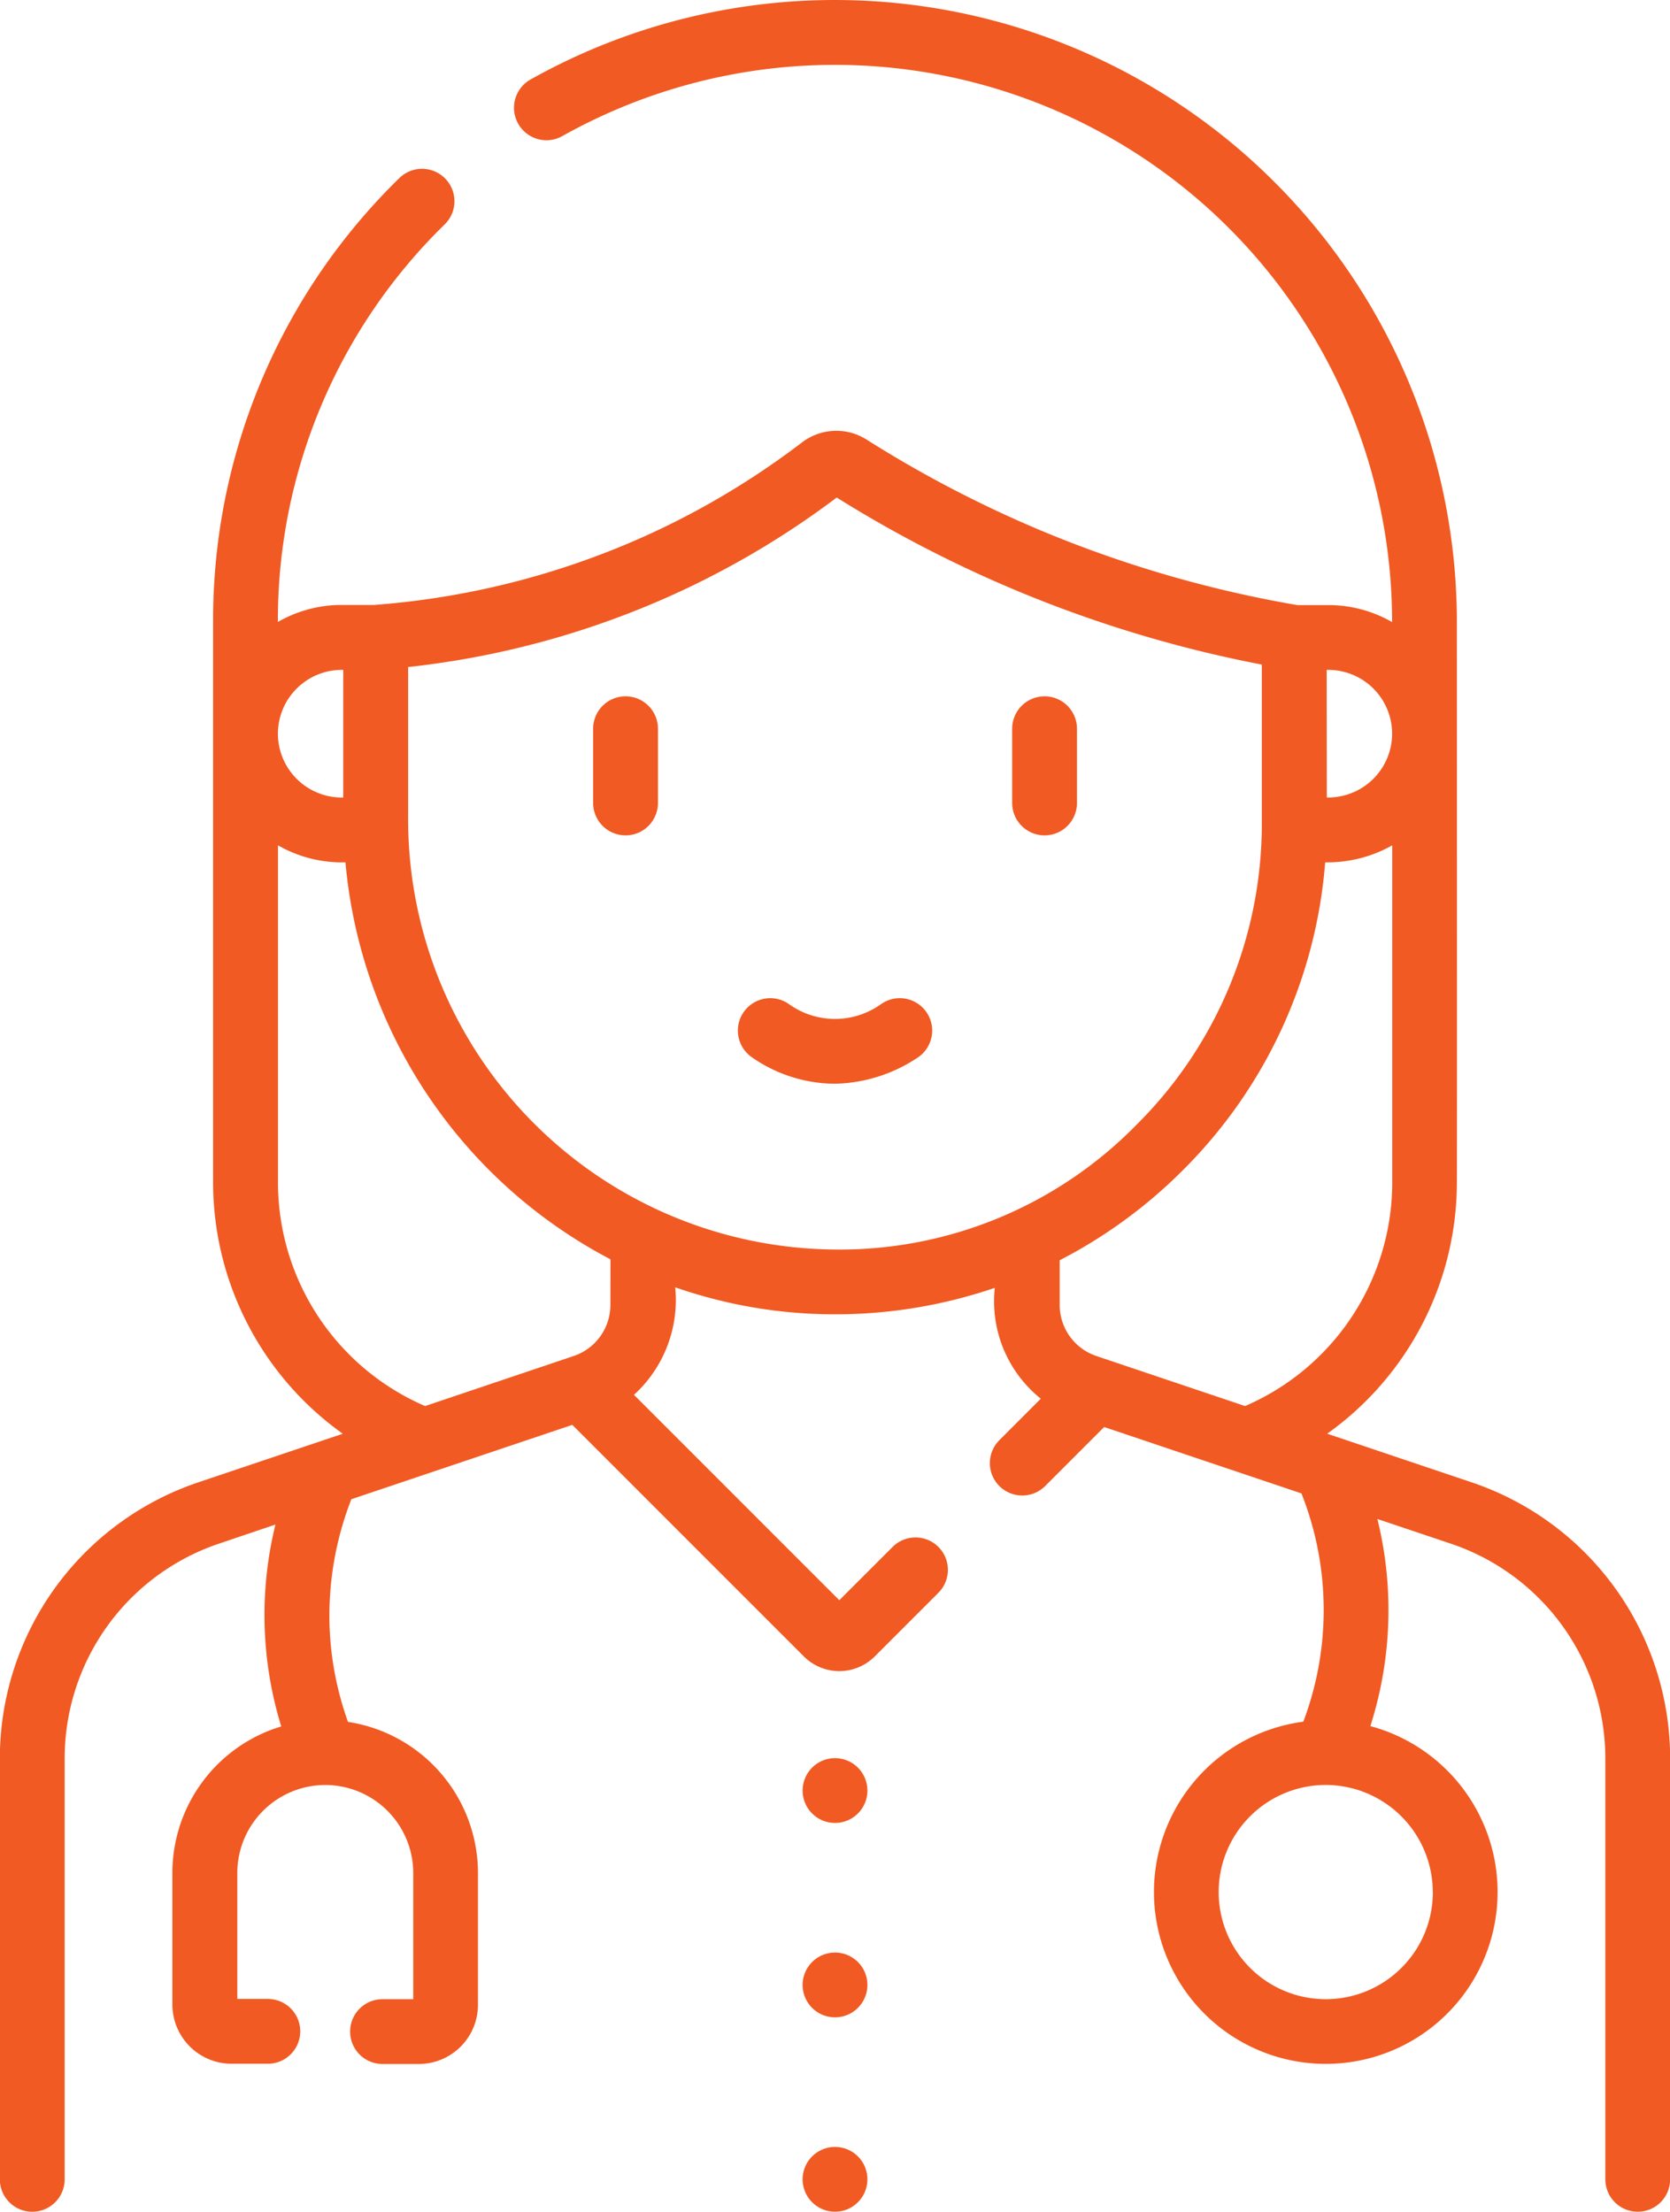 <svg xmlns="http://www.w3.org/2000/svg" width="61.361" height="81.257" viewBox="0 0 61.361 81.257"><defs><style>.a{fill:#f15a22;}</style></defs><g transform="translate(-62.681)"><path class="a" d="M93.362,71.735a1.19,1.19,0,1,0,1.19,1.19A1.19,1.19,0,0,0,93.362,71.735Zm0-7.142a1.19,1.19,0,1,0,1.19,1.19A1.19,1.19,0,0,0,93.362,64.593Zm0,14.283a1.19,1.19,0,1,0,1.19,1.19A1.19,1.19,0,0,0,93.362,78.876Zm23.384-24.42-5.3-1.783a11.346,11.346,0,0,0,4.765-9.206c.008-.015,0-20.617,0-20.617A22.857,22.857,0,0,0,82.176,2.92,1.19,1.19,0,1,0,83.343,5,20.473,20.473,0,0,1,113.831,22.85v.005a4.694,4.694,0,0,0-2.344-.625h-1.144a43.434,43.434,0,0,1-9.285-2.685,43.448,43.448,0,0,1-6.544-3.4,2.076,2.076,0,0,0-2.361.106,29.507,29.507,0,0,1-5.2,3.18,29.655,29.655,0,0,1-10.518,2.794h-1.2a4.694,4.694,0,0,0-2.344.625V22.85A20.319,20.319,0,0,1,79.022,8.243a1.19,1.19,0,1,0-1.668-1.7A22.682,22.682,0,0,0,70.511,22.85V43.468a11.346,11.346,0,0,0,4.765,9.206l-5.3,1.783a10.705,10.705,0,0,0-7.3,10.154V80.067a1.19,1.19,0,0,0,2.381,0V64.61a8.326,8.326,0,0,1,5.676-7.9l2.069-.7a13.9,13.9,0,0,0,.213,7.417,5.622,5.622,0,0,0-4,5.376v4.844a2.176,2.176,0,0,0,2.173,2.173h1.334a1.19,1.19,0,0,0,0-2.381H71.4V68.811a3.236,3.236,0,0,1,3.23-3.232h.006a3.236,3.236,0,0,1,3.229,3.232v4.637H76.736a1.19,1.19,0,0,0,0,2.381H78.07a2.176,2.176,0,0,0,2.173-2.173V68.811a5.622,5.622,0,0,0-4.775-5.55,11.6,11.6,0,0,1-.677-3.493,11.77,11.77,0,0,1,.8-4.688l8.119-2.732,8.519,8.519a1.841,1.841,0,0,0,2.581,0l2.351-2.351a1.19,1.19,0,0,0-1.683-1.683L93.52,58.79l-7.545-7.545a4.709,4.709,0,0,0,1.514-3.951,17.8,17.8,0,0,0,5.808.992,18.107,18.107,0,0,0,5.936-.972,4.586,4.586,0,0,0,1.69,4.073L99.4,52.912a1.19,1.19,0,1,0,1.683,1.683l2.168-2.168,7.249,2.439a11.628,11.628,0,0,1,.069,8.387,6.313,6.313,0,1,0,2.463.162,13.967,13.967,0,0,0,.258-7.609l2.7.907a8.327,8.327,0,0,1,5.676,7.9V80.066a1.19,1.19,0,1,0,2.381,0V64.61A10.705,10.705,0,0,0,116.745,54.457Zm-5.319-29.845h.061a2.347,2.347,0,0,1,2.344,2.335v.018a2.351,2.351,0,0,1-2.4,2.335ZM72.892,26.946a2.35,2.35,0,0,1,2.4-2.335V29.3a2.35,2.35,0,0,1-2.4-2.335ZM85.109,47.94a1.98,1.98,0,0,1-1.351,1.879L78.3,51.657a8.949,8.949,0,0,1-5.405-8.189V31.056a4.705,4.705,0,0,0,2.479.625,18.3,18.3,0,0,0,9.738,14.585Zm8.2-2.034A15.806,15.806,0,0,1,77.677,30.039V24.506a31.958,31.958,0,0,0,10.3-2.92,31.873,31.873,0,0,0,5.448-3.307,45.841,45.841,0,0,0,6.719,3.466,45.8,45.8,0,0,0,8.9,2.671v5.806a15.579,15.579,0,0,1-4.613,11.11A15.256,15.256,0,0,1,93.306,45.906Zm15.12,5.751-5.462-1.838a1.979,1.979,0,0,1-1.35-1.879V46.3a18.108,18.108,0,0,0,4.5-3.282,17.926,17.926,0,0,0,5.255-11.337,4.818,4.818,0,0,0,2.464-.625V43.467a8.949,8.949,0,0,1-5.405,8.189Zm6.9,17.856a3.935,3.935,0,1,1-3.939-3.935h.007A3.939,3.939,0,0,1,115.326,69.513Zm-14.268-43.93a1.19,1.19,0,0,0-1.19,1.19V29.5a1.19,1.19,0,1,0,2.381,0V26.773A1.19,1.19,0,0,0,101.058,25.582ZM95.052,36.891a2.9,2.9,0,0,1-3.381,0,1.19,1.19,0,1,0-1.376,1.943,5.361,5.361,0,0,0,3.068.981,5.674,5.674,0,0,0,3.068-.982,1.19,1.19,0,0,0-1.379-1.941ZM85.665,25.582a1.19,1.19,0,0,0-1.19,1.19V29.5a1.19,1.19,0,0,0,2.381,0V26.773A1.19,1.19,0,0,0,85.665,25.582Z"/></g></svg>